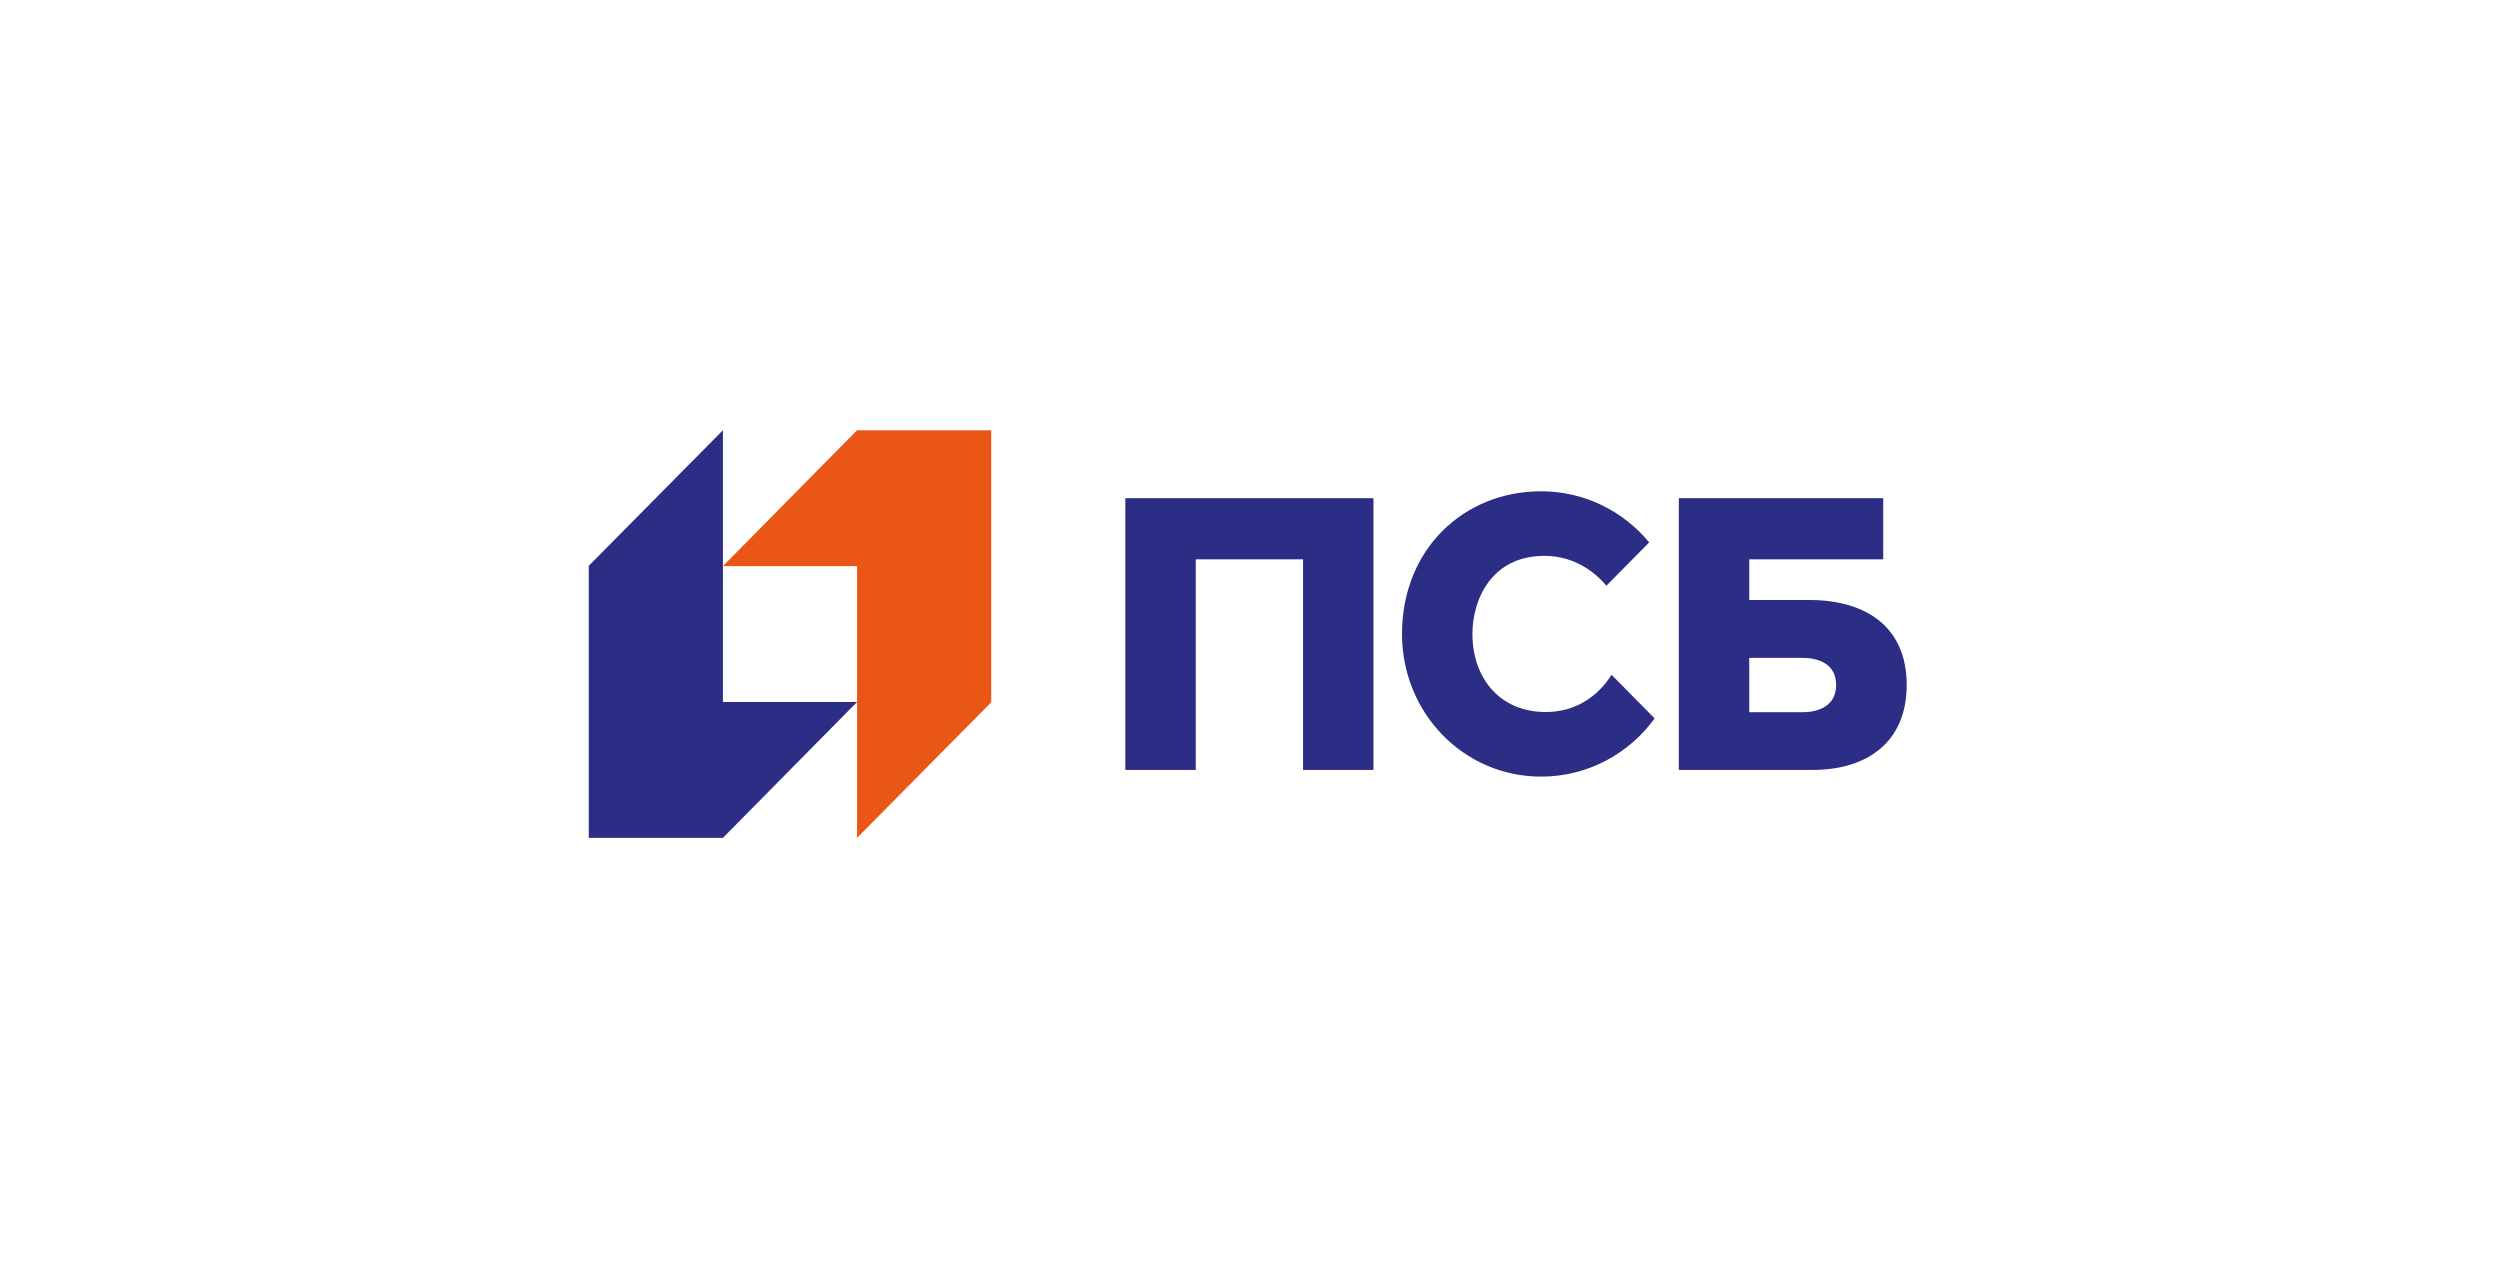 <svg width="552" height="280" viewBox="0 0 552 280" fill="none" xmlns="http://www.w3.org/2000/svg">
<g clip-path="url(#clip0_905_22519)">
<path d="M189.238 95L159.621 125.001H189.238V185L218.857 155.071V95H189.238Z" fill="#EA5616"/>
<path d="M159.619 185L189.238 154.999H159.619V95L130 124.929V185H159.619Z" fill="#2C2D84"/>
<path d="M248.475 169.999H264.024V123.499H287.717V169.999H303.265V110H248.473V170.002L248.475 169.999ZM399.519 132.481H386.234V123.499H415.816V109.998H370.683V169.999C370.683 169.999 392.865 169.999 400.257 169.999C412.115 169.999 421.001 163.978 421.001 151.239C421.001 138.499 412.115 132.481 399.519 132.481ZM398.039 157.249H386.237V145.261H398.039C401.706 145.261 405.421 146.725 405.421 151.239C405.421 155.753 401.706 157.249 398.039 157.249ZM341.325 157.214C330.948 157.214 325.112 149.507 325.112 139.98C325.112 132.331 329.36 122.729 341.03 122.729C348.314 122.729 353.013 127.24 354.681 129.341L364.137 119.763C358.433 112.868 349.868 108.477 340.291 108.477C323.114 108.477 309.561 121.353 309.561 139.977C309.561 157.375 323.114 171.477 340.291 171.477C350.573 171.477 359.686 166.418 365.348 158.628L355.831 148.989C352.821 153.764 347.908 157.209 341.322 157.209" fill="#2C2D84"/>
</g>
<defs>
<clipPath id="clip0_905_22519">
<rect width="291" height="90" fill="white" transform="translate(130 95)"/>
</clipPath>
</defs>
</svg>
